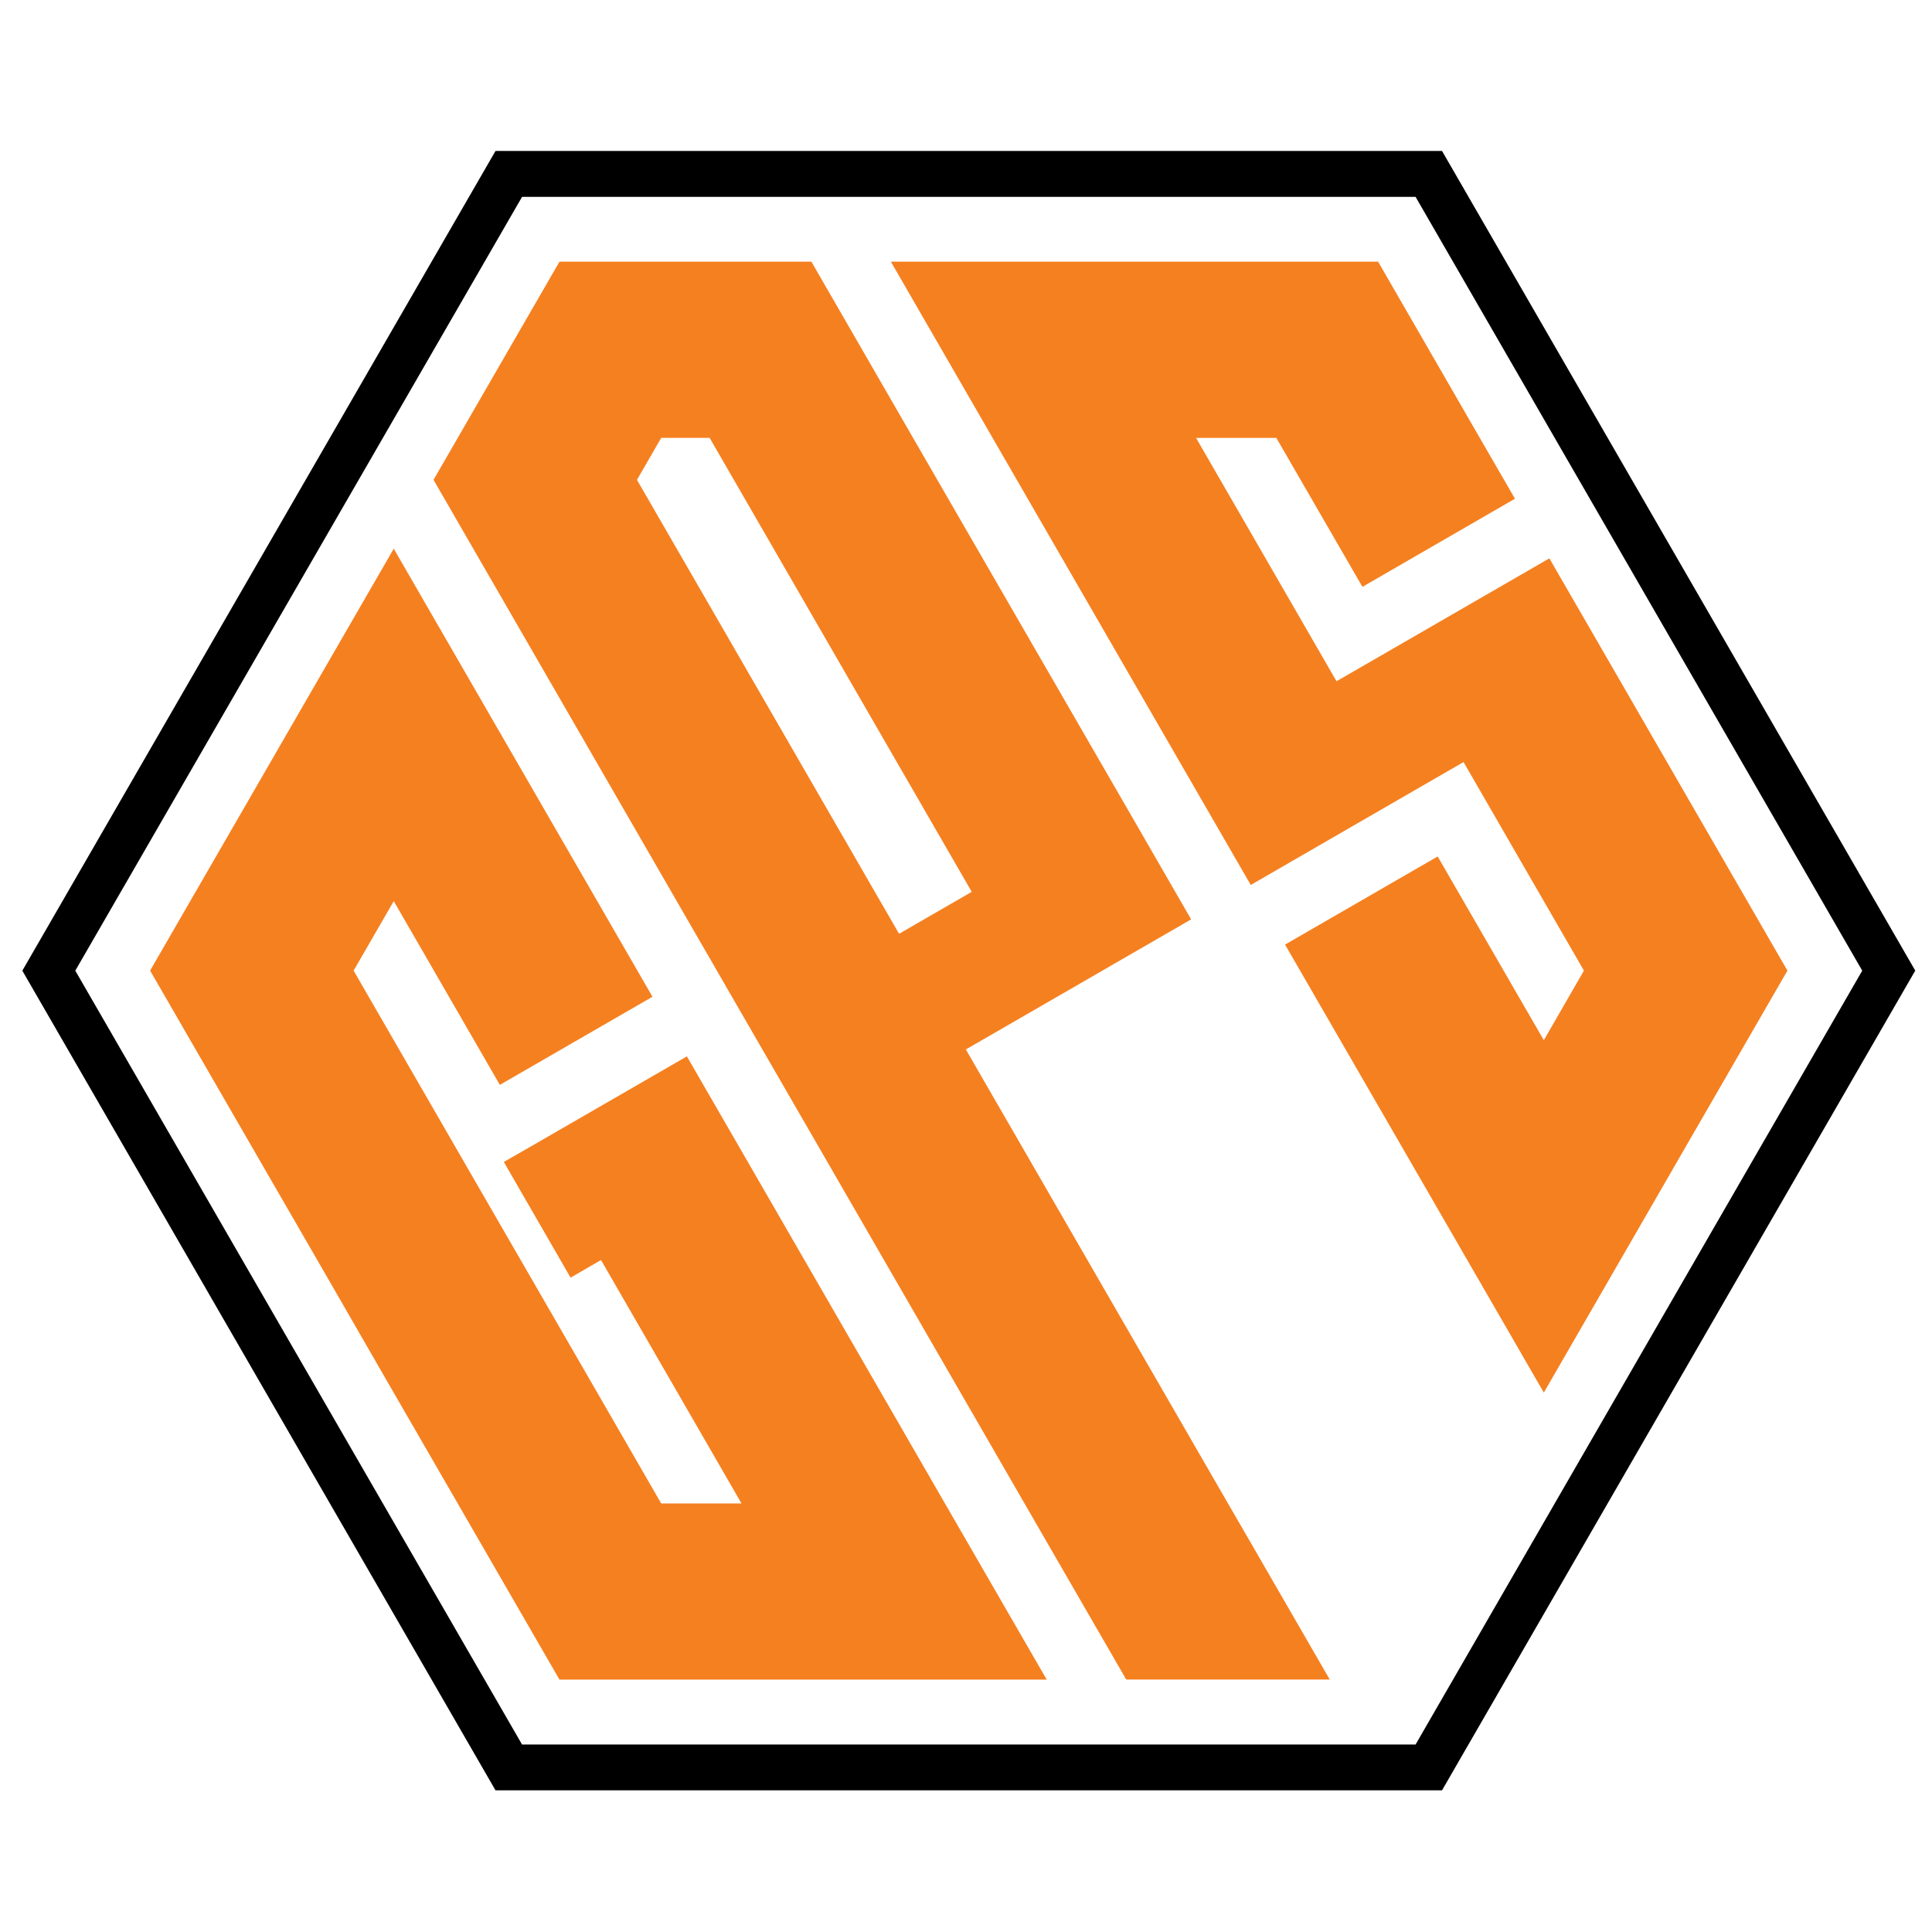 <?xml version="1.0" encoding="utf-8"?>
<!-- Generator: Adobe Illustrator 16.0.0, SVG Export Plug-In . SVG Version: 6.00 Build 0)  -->
<!DOCTYPE svg PUBLIC "-//W3C//DTD SVG 1.1//EN" "http://www.w3.org/Graphics/SVG/1.1/DTD/svg11.dtd">
<svg version="1.1" id="Calque_1" xmlns="http://www.w3.org/2000/svg" xmlns:xlink="http://www.w3.org/1999/xlink" x="0px" y="0px"
	 width="36px" height="36px" viewBox="0 0 36 36" enable-background="new 0 0 36 36" xml:space="preserve">
<g>
	<polygon fill="#F58020" points="17.608,28.015 14.043,21.838 12.799,19.684 9.955,21.326 9.388,21.651 10.632,23.807 
		11.199,23.479 13.817,28.015 12.321,28.015 12.321,28.015 10.076,24.126 8.833,21.974 6.589,18.086 7.337,16.791 9.314,20.215 
		12.158,18.573 9.233,13.508 7.337,10.224 5.441,13.507 4.693,14.803 2.797,18.086 4.693,21.369 5.99,23.614 7.232,25.77 
		8.529,28.015 10.425,31.297 14.216,31.297 15.712,31.297 19.504,31.297 17.608,28.015 	"/>
	<path fill="#F58020" d="M22.882,28.015L22.882,28.015L22.882,28.015l-4.885-8.46l1.355-0.782l2.843-1.642l-1.243-2.155L17.014,8.16
		l0,0l-1.895-3.284h-0.903h-2.889h-0.902L9.974,5.657L8.529,8.16L8.078,8.941l1.896,3.284l3.936,6.818l1.244,2.153l3.936,6.818l0,0
		l1.896,3.282h0.902h2.89l-1.445-2.502L22.882,28.015z M11.869,8.941L11.869,8.941l0.452-0.782l0,0h0.902l4.884,8.459L16.753,17.4
		L11.869,8.941z"/>
	<polygon fill="#F58020" points="30.115,12.559 28.87,10.404 26.027,12.046 24.904,12.694 22.287,8.16 23.783,8.16 25.387,10.935 
		28.229,9.293 27.574,8.16 25.679,4.876 21.888,4.876 20.392,4.876 16.6,4.876 18.496,8.16 18.496,8.16 22.062,14.336 23.306,16.49 
		26.148,14.848 27.271,14.2 29.514,18.086 29.514,18.086 28.767,19.383 26.789,15.959 23.945,17.601 26.871,22.666 28.767,25.949 
		30.662,22.666 31.41,21.369 33.306,18.086 31.41,14.803 	"/>
	<g>
		<path d="M26.87,33.36H9.233L0.416,18.087L9.233,2.813H26.87l8.818,15.273L26.87,33.36z M9.728,32.507h16.649l8.323-14.42
			L26.377,3.668H9.728L1.403,18.087L9.728,32.507z"/>
	</g>
</g>
</svg>
